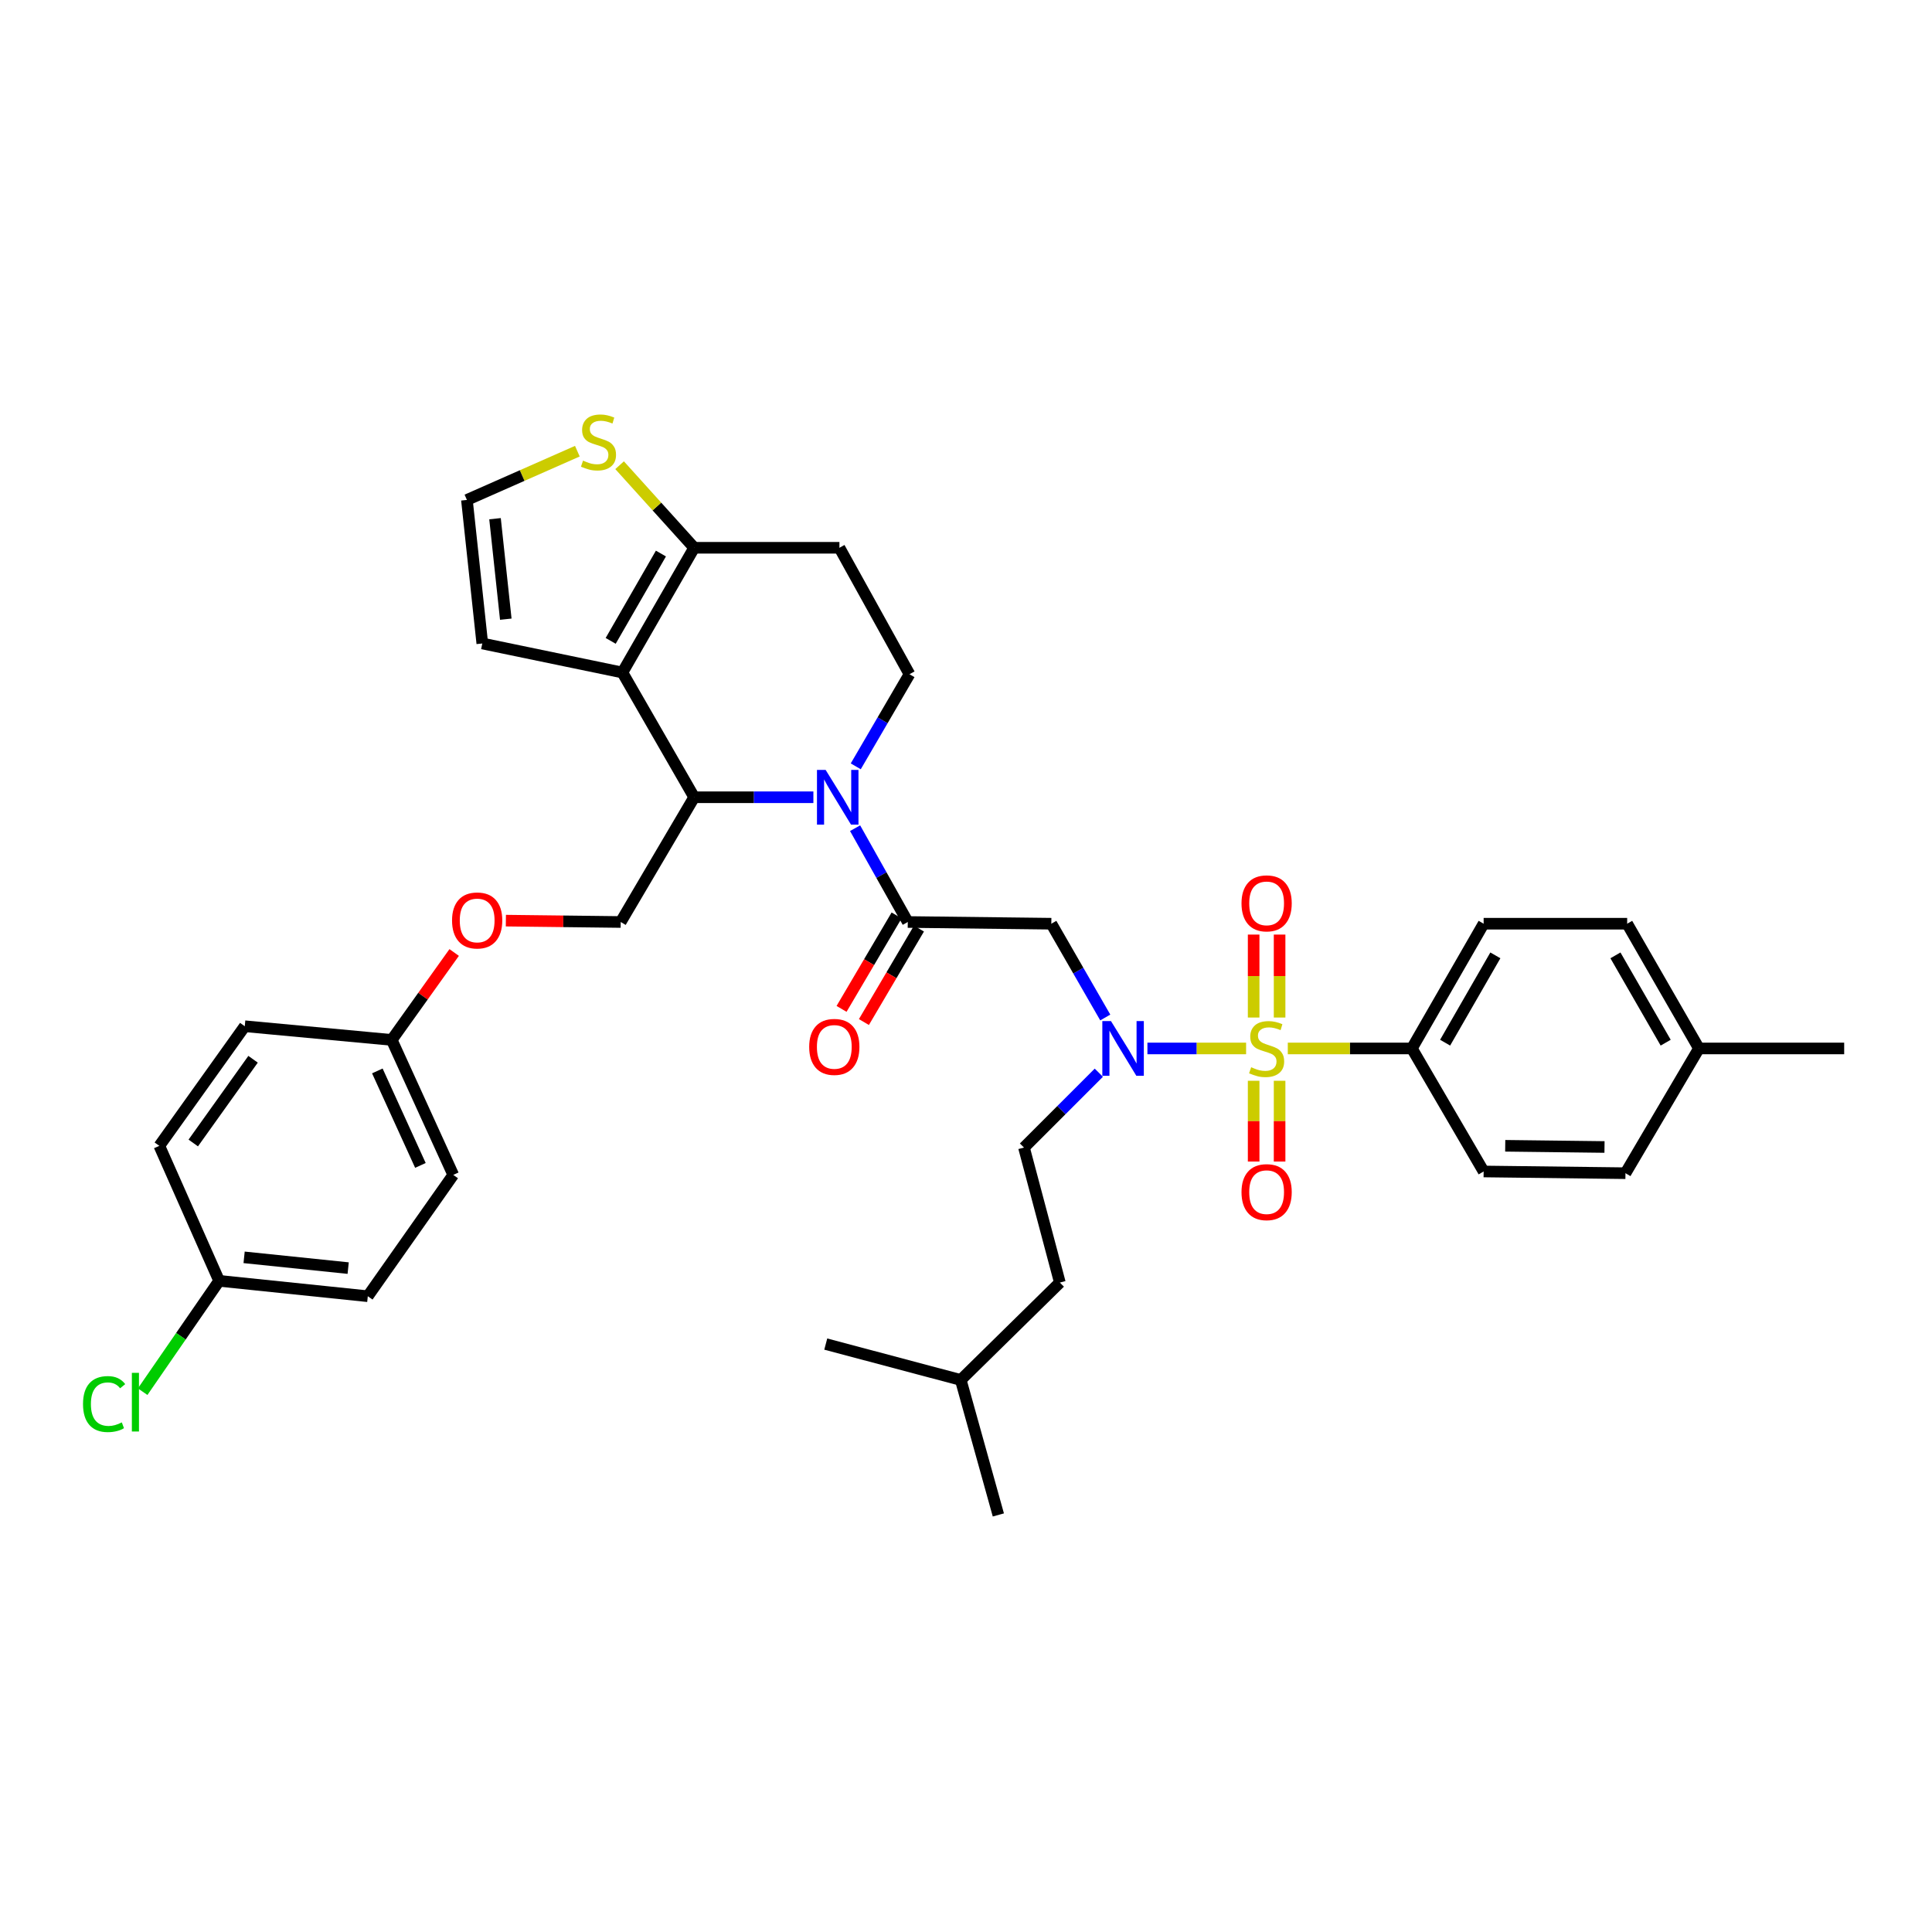 <?xml version='1.0' encoding='iso-8859-1'?>
<svg version='1.1' baseProfile='full'
              xmlns='http://www.w3.org/2000/svg'
                      xmlns:rdkit='http://www.rdkit.org/xml'
                      xmlns:xlink='http://www.w3.org/1999/xlink'
                  xml:space='preserve'
width='1000px' height='1000px' viewBox='0 0 1000 1000'>
<!-- END OF HEADER -->
<rect style='opacity:1.0;fill:#FFFFFF;stroke:none' width='1000' height='1000' x='0' y='0'> </rect>
<path class='bond-0' d='M 730.78,542.675 L 767.928,478.114' style='fill:none;fill-rule:evenodd;stroke:#000000;stroke-width:6px;stroke-linecap:butt;stroke-linejoin:miter;stroke-opacity:1' />
<path class='bond-0' d='M 747.992,539.688 L 773.997,494.496' style='fill:none;fill-rule:evenodd;stroke:#000000;stroke-width:6px;stroke-linecap:butt;stroke-linejoin:miter;stroke-opacity:1' />
<path class='bond-1' d='M 730.78,542.675 L 767.928,606.355' style='fill:none;fill-rule:evenodd;stroke:#000000;stroke-width:6px;stroke-linecap:butt;stroke-linejoin:miter;stroke-opacity:1' />
<path class='bond-2' d='M 730.78,542.675 L 698.67,542.675' style='fill:none;fill-rule:evenodd;stroke:#000000;stroke-width:6px;stroke-linecap:butt;stroke-linejoin:miter;stroke-opacity:1' />
<path class='bond-2' d='M 698.67,542.675 L 666.561,542.675' style='fill:none;fill-rule:evenodd;stroke:#CCCC00;stroke-width:6px;stroke-linecap:butt;stroke-linejoin:miter;stroke-opacity:1' />
<path class='bond-3' d='M 572.086,526.652 L 558.124,502.383' style='fill:none;fill-rule:evenodd;stroke:#0000FF;stroke-width:6px;stroke-linecap:butt;stroke-linejoin:miter;stroke-opacity:1' />
<path class='bond-3' d='M 558.124,502.383 L 544.162,478.114' style='fill:none;fill-rule:evenodd;stroke:#000000;stroke-width:6px;stroke-linecap:butt;stroke-linejoin:miter;stroke-opacity:1' />
<path class='bond-4' d='M 593.901,542.675 L 619.44,542.675' style='fill:none;fill-rule:evenodd;stroke:#0000FF;stroke-width:6px;stroke-linecap:butt;stroke-linejoin:miter;stroke-opacity:1' />
<path class='bond-4' d='M 619.44,542.675 L 644.979,542.675' style='fill:none;fill-rule:evenodd;stroke:#CCCC00;stroke-width:6px;stroke-linecap:butt;stroke-linejoin:miter;stroke-opacity:1' />
<path class='bond-5' d='M 568.75,555.23 L 549.379,574.604' style='fill:none;fill-rule:evenodd;stroke:#0000FF;stroke-width:6px;stroke-linecap:butt;stroke-linejoin:miter;stroke-opacity:1' />
<path class='bond-5' d='M 549.379,574.604 L 530.009,593.977' style='fill:none;fill-rule:evenodd;stroke:#000000;stroke-width:6px;stroke-linecap:butt;stroke-linejoin:miter;stroke-opacity:1' />
<path class='bond-6' d='M 662.316,526.675 L 662.316,505.206' style='fill:none;fill-rule:evenodd;stroke:#CCCC00;stroke-width:6px;stroke-linecap:butt;stroke-linejoin:miter;stroke-opacity:1' />
<path class='bond-6' d='M 662.316,505.206 L 662.316,483.736' style='fill:none;fill-rule:evenodd;stroke:#FF0000;stroke-width:6px;stroke-linecap:butt;stroke-linejoin:miter;stroke-opacity:1' />
<path class='bond-6' d='M 648.886,526.675 L 648.886,505.206' style='fill:none;fill-rule:evenodd;stroke:#CCCC00;stroke-width:6px;stroke-linecap:butt;stroke-linejoin:miter;stroke-opacity:1' />
<path class='bond-6' d='M 648.886,505.206 L 648.886,483.736' style='fill:none;fill-rule:evenodd;stroke:#FF0000;stroke-width:6px;stroke-linecap:butt;stroke-linejoin:miter;stroke-opacity:1' />
<path class='bond-7' d='M 648.886,559.412 L 648.886,580.313' style='fill:none;fill-rule:evenodd;stroke:#CCCC00;stroke-width:6px;stroke-linecap:butt;stroke-linejoin:miter;stroke-opacity:1' />
<path class='bond-7' d='M 648.886,580.313 L 648.886,601.213' style='fill:none;fill-rule:evenodd;stroke:#FF0000;stroke-width:6px;stroke-linecap:butt;stroke-linejoin:miter;stroke-opacity:1' />
<path class='bond-7' d='M 662.316,559.412 L 662.316,580.313' style='fill:none;fill-rule:evenodd;stroke:#CCCC00;stroke-width:6px;stroke-linecap:butt;stroke-linejoin:miter;stroke-opacity:1' />
<path class='bond-7' d='M 662.316,580.313 L 662.316,601.213' style='fill:none;fill-rule:evenodd;stroke:#FF0000;stroke-width:6px;stroke-linecap:butt;stroke-linejoin:miter;stroke-opacity:1' />
<path class='bond-8' d='M 767.928,478.114 L 842.219,478.114' style='fill:none;fill-rule:evenodd;stroke:#000000;stroke-width:6px;stroke-linecap:butt;stroke-linejoin:miter;stroke-opacity:1' />
<path class='bond-9' d='M 767.928,606.355 L 841.338,607.243' style='fill:none;fill-rule:evenodd;stroke:#000000;stroke-width:6px;stroke-linecap:butt;stroke-linejoin:miter;stroke-opacity:1' />
<path class='bond-9' d='M 779.102,593.059 L 830.489,593.681' style='fill:none;fill-rule:evenodd;stroke:#000000;stroke-width:6px;stroke-linecap:butt;stroke-linejoin:miter;stroke-opacity:1' />
<path class='bond-10' d='M 530.009,593.977 L 548.579,663.85' style='fill:none;fill-rule:evenodd;stroke:#000000;stroke-width:6px;stroke-linecap:butt;stroke-linejoin:miter;stroke-opacity:1' />
<path class='bond-11' d='M 497.284,714.265 L 548.579,663.85' style='fill:none;fill-rule:evenodd;stroke:#000000;stroke-width:6px;stroke-linecap:butt;stroke-linejoin:miter;stroke-opacity:1' />
<path class='bond-12' d='M 497.284,714.265 L 427.411,695.687' style='fill:none;fill-rule:evenodd;stroke:#000000;stroke-width:6px;stroke-linecap:butt;stroke-linejoin:miter;stroke-opacity:1' />
<path class='bond-13' d='M 497.284,714.265 L 516.743,784.131' style='fill:none;fill-rule:evenodd;stroke:#000000;stroke-width:6px;stroke-linecap:butt;stroke-linejoin:miter;stroke-opacity:1' />
<path class='bond-14' d='M 421.006,412.657 L 390.156,412.657' style='fill:none;fill-rule:evenodd;stroke:#0000FF;stroke-width:6px;stroke-linecap:butt;stroke-linejoin:miter;stroke-opacity:1' />
<path class='bond-14' d='M 390.156,412.657 L 359.306,412.657' style='fill:none;fill-rule:evenodd;stroke:#000000;stroke-width:6px;stroke-linecap:butt;stroke-linejoin:miter;stroke-opacity:1' />
<path class='bond-15' d='M 442.596,428.669 L 456.23,452.947' style='fill:none;fill-rule:evenodd;stroke:#0000FF;stroke-width:6px;stroke-linecap:butt;stroke-linejoin:miter;stroke-opacity:1' />
<path class='bond-15' d='M 456.23,452.947 L 469.865,477.226' style='fill:none;fill-rule:evenodd;stroke:#000000;stroke-width:6px;stroke-linecap:butt;stroke-linejoin:miter;stroke-opacity:1' />
<path class='bond-16' d='M 442.938,396.654 L 456.841,372.816' style='fill:none;fill-rule:evenodd;stroke:#0000FF;stroke-width:6px;stroke-linecap:butt;stroke-linejoin:miter;stroke-opacity:1' />
<path class='bond-16' d='M 456.841,372.816 L 470.745,348.977' style='fill:none;fill-rule:evenodd;stroke:#000000;stroke-width:6px;stroke-linecap:butt;stroke-linejoin:miter;stroke-opacity:1' />
<path class='bond-17' d='M 464.079,473.818 L 449.833,498.005' style='fill:none;fill-rule:evenodd;stroke:#000000;stroke-width:6px;stroke-linecap:butt;stroke-linejoin:miter;stroke-opacity:1' />
<path class='bond-17' d='M 449.833,498.005 L 435.587,522.193' style='fill:none;fill-rule:evenodd;stroke:#FF0000;stroke-width:6px;stroke-linecap:butt;stroke-linejoin:miter;stroke-opacity:1' />
<path class='bond-17' d='M 475.651,480.634 L 461.405,504.821' style='fill:none;fill-rule:evenodd;stroke:#000000;stroke-width:6px;stroke-linecap:butt;stroke-linejoin:miter;stroke-opacity:1' />
<path class='bond-17' d='M 461.405,504.821 L 447.159,529.009' style='fill:none;fill-rule:evenodd;stroke:#FF0000;stroke-width:6px;stroke-linecap:butt;stroke-linejoin:miter;stroke-opacity:1' />
<path class='bond-18' d='M 469.865,477.226 L 544.162,478.114' style='fill:none;fill-rule:evenodd;stroke:#000000;stroke-width:6px;stroke-linecap:butt;stroke-linejoin:miter;stroke-opacity:1' />
<path class='bond-19' d='M 359.306,412.657 L 322.157,348.096' style='fill:none;fill-rule:evenodd;stroke:#000000;stroke-width:6px;stroke-linecap:butt;stroke-linejoin:miter;stroke-opacity:1' />
<path class='bond-20' d='M 359.306,412.657 L 321.277,477.226' style='fill:none;fill-rule:evenodd;stroke:#000000;stroke-width:6px;stroke-linecap:butt;stroke-linejoin:miter;stroke-opacity:1' />
<path class='bond-21' d='M 470.745,348.977 L 434.484,283.528' style='fill:none;fill-rule:evenodd;stroke:#000000;stroke-width:6px;stroke-linecap:butt;stroke-linejoin:miter;stroke-opacity:1' />
<path class='bond-22' d='M 434.484,283.528 L 359.306,283.528' style='fill:none;fill-rule:evenodd;stroke:#000000;stroke-width:6px;stroke-linecap:butt;stroke-linejoin:miter;stroke-opacity:1' />
<path class='bond-23' d='M 322.157,348.096 L 359.306,283.528' style='fill:none;fill-rule:evenodd;stroke:#000000;stroke-width:6px;stroke-linecap:butt;stroke-linejoin:miter;stroke-opacity:1' />
<path class='bond-23' d='M 316.089,331.714 L 342.093,286.516' style='fill:none;fill-rule:evenodd;stroke:#000000;stroke-width:6px;stroke-linecap:butt;stroke-linejoin:miter;stroke-opacity:1' />
<path class='bond-24' d='M 322.157,348.096 L 249.635,333.062' style='fill:none;fill-rule:evenodd;stroke:#000000;stroke-width:6px;stroke-linecap:butt;stroke-linejoin:miter;stroke-opacity:1' />
<path class='bond-25' d='M 359.306,283.528 L 340.006,262.161' style='fill:none;fill-rule:evenodd;stroke:#000000;stroke-width:6px;stroke-linecap:butt;stroke-linejoin:miter;stroke-opacity:1' />
<path class='bond-25' d='M 340.006,262.161 L 320.707,240.794' style='fill:none;fill-rule:evenodd;stroke:#CCCC00;stroke-width:6px;stroke-linecap:butt;stroke-linejoin:miter;stroke-opacity:1' />
<path class='bond-26' d='M 298.838,233.527 L 270.256,246.146' style='fill:none;fill-rule:evenodd;stroke:#CCCC00;stroke-width:6px;stroke-linecap:butt;stroke-linejoin:miter;stroke-opacity:1' />
<path class='bond-26' d='M 270.256,246.146 L 241.674,258.765' style='fill:none;fill-rule:evenodd;stroke:#000000;stroke-width:6px;stroke-linecap:butt;stroke-linejoin:miter;stroke-opacity:1' />
<path class='bond-27' d='M 241.674,258.765 L 249.635,333.062' style='fill:none;fill-rule:evenodd;stroke:#000000;stroke-width:6px;stroke-linecap:butt;stroke-linejoin:miter;stroke-opacity:1' />
<path class='bond-27' d='M 256.222,268.478 L 261.795,320.487' style='fill:none;fill-rule:evenodd;stroke:#000000;stroke-width:6px;stroke-linecap:butt;stroke-linejoin:miter;stroke-opacity:1' />
<path class='bond-28' d='M 113.426,662.962 L 93.632,691.647' style='fill:none;fill-rule:evenodd;stroke:#000000;stroke-width:6px;stroke-linecap:butt;stroke-linejoin:miter;stroke-opacity:1' />
<path class='bond-28' d='M 93.632,691.647 L 73.839,720.332' style='fill:none;fill-rule:evenodd;stroke:#00CC00;stroke-width:6px;stroke-linecap:butt;stroke-linejoin:miter;stroke-opacity:1' />
<path class='bond-29' d='M 113.426,662.962 L 190.372,670.923' style='fill:none;fill-rule:evenodd;stroke:#000000;stroke-width:6px;stroke-linecap:butt;stroke-linejoin:miter;stroke-opacity:1' />
<path class='bond-29' d='M 126.35,650.798 L 180.212,656.371' style='fill:none;fill-rule:evenodd;stroke:#000000;stroke-width:6px;stroke-linecap:butt;stroke-linejoin:miter;stroke-opacity:1' />
<path class='bond-30' d='M 113.426,662.962 L 82.469,593.089' style='fill:none;fill-rule:evenodd;stroke:#000000;stroke-width:6px;stroke-linecap:butt;stroke-linejoin:miter;stroke-opacity:1' />
<path class='bond-31' d='M 261.837,476.521 L 291.557,476.874' style='fill:none;fill-rule:evenodd;stroke:#FF0000;stroke-width:6px;stroke-linecap:butt;stroke-linejoin:miter;stroke-opacity:1' />
<path class='bond-31' d='M 291.557,476.874 L 321.277,477.226' style='fill:none;fill-rule:evenodd;stroke:#000000;stroke-width:6px;stroke-linecap:butt;stroke-linejoin:miter;stroke-opacity:1' />
<path class='bond-32' d='M 235.078,493.007 L 218.918,515.633' style='fill:none;fill-rule:evenodd;stroke:#FF0000;stroke-width:6px;stroke-linecap:butt;stroke-linejoin:miter;stroke-opacity:1' />
<path class='bond-32' d='M 218.918,515.633 L 202.757,538.258' style='fill:none;fill-rule:evenodd;stroke:#000000;stroke-width:6px;stroke-linecap:butt;stroke-linejoin:miter;stroke-opacity:1' />
<path class='bond-33' d='M 202.757,538.258 L 126.691,531.177' style='fill:none;fill-rule:evenodd;stroke:#000000;stroke-width:6px;stroke-linecap:butt;stroke-linejoin:miter;stroke-opacity:1' />
<path class='bond-34' d='M 202.757,538.258 L 234.601,608.123' style='fill:none;fill-rule:evenodd;stroke:#000000;stroke-width:6px;stroke-linecap:butt;stroke-linejoin:miter;stroke-opacity:1' />
<path class='bond-34' d='M 195.313,554.307 L 217.604,603.213' style='fill:none;fill-rule:evenodd;stroke:#000000;stroke-width:6px;stroke-linecap:butt;stroke-linejoin:miter;stroke-opacity:1' />
<path class='bond-35' d='M 190.372,670.923 L 234.601,608.123' style='fill:none;fill-rule:evenodd;stroke:#000000;stroke-width:6px;stroke-linecap:butt;stroke-linejoin:miter;stroke-opacity:1' />
<path class='bond-36' d='M 82.469,593.089 L 126.691,531.177' style='fill:none;fill-rule:evenodd;stroke:#000000;stroke-width:6px;stroke-linecap:butt;stroke-linejoin:miter;stroke-opacity:1' />
<path class='bond-36' d='M 100.031,591.608 L 130.987,548.27' style='fill:none;fill-rule:evenodd;stroke:#000000;stroke-width:6px;stroke-linecap:butt;stroke-linejoin:miter;stroke-opacity:1' />
<path class='bond-37' d='M 842.219,478.114 L 879.367,542.675' style='fill:none;fill-rule:evenodd;stroke:#000000;stroke-width:6px;stroke-linecap:butt;stroke-linejoin:miter;stroke-opacity:1' />
<path class='bond-37' d='M 836.15,494.496 L 862.155,539.688' style='fill:none;fill-rule:evenodd;stroke:#000000;stroke-width:6px;stroke-linecap:butt;stroke-linejoin:miter;stroke-opacity:1' />
<path class='bond-38' d='M 841.338,607.243 L 879.367,542.675' style='fill:none;fill-rule:evenodd;stroke:#000000;stroke-width:6px;stroke-linecap:butt;stroke-linejoin:miter;stroke-opacity:1' />
<path class='bond-39' d='M 879.367,542.675 L 954.545,542.675' style='fill:none;fill-rule:evenodd;stroke:#000000;stroke-width:6px;stroke-linecap:butt;stroke-linejoin:miter;stroke-opacity:1' />
<path  class='atom-1' d='M 575.044 528.515
L 584.324 543.515
Q 585.244 544.995, 586.724 547.675
Q 588.204 550.355, 588.284 550.515
L 588.284 528.515
L 592.044 528.515
L 592.044 556.835
L 588.164 556.835
L 578.204 540.435
Q 577.044 538.515, 575.804 536.315
Q 574.604 534.115, 574.244 533.435
L 574.244 556.835
L 570.564 556.835
L 570.564 528.515
L 575.044 528.515
' fill='#0000FF'/>
<path  class='atom-2' d='M 647.601 552.395
Q 647.921 552.515, 649.241 553.075
Q 650.561 553.635, 652.001 553.995
Q 653.481 554.315, 654.921 554.315
Q 657.601 554.315, 659.161 553.035
Q 660.721 551.715, 660.721 549.435
Q 660.721 547.875, 659.921 546.915
Q 659.161 545.955, 657.961 545.435
Q 656.761 544.915, 654.761 544.315
Q 652.241 543.555, 650.721 542.835
Q 649.241 542.115, 648.161 540.595
Q 647.121 539.075, 647.121 536.515
Q 647.121 532.955, 649.521 530.755
Q 651.961 528.555, 656.761 528.555
Q 660.041 528.555, 663.761 530.115
L 662.841 533.195
Q 659.441 531.795, 656.881 531.795
Q 654.121 531.795, 652.601 532.955
Q 651.081 534.075, 651.121 536.035
Q 651.121 537.555, 651.881 538.475
Q 652.681 539.395, 653.801 539.915
Q 654.961 540.435, 656.881 541.035
Q 659.441 541.835, 660.961 542.635
Q 662.481 543.435, 663.561 545.075
Q 664.681 546.675, 664.681 549.435
Q 664.681 553.355, 662.041 555.475
Q 659.441 557.555, 655.081 557.555
Q 652.561 557.555, 650.641 556.995
Q 648.761 556.475, 646.521 555.555
L 647.601 552.395
' fill='#CCCC00'/>
<path  class='atom-3' d='M 642.601 467.576
Q 642.601 460.776, 645.961 456.976
Q 649.321 453.176, 655.601 453.176
Q 661.881 453.176, 665.241 456.976
Q 668.601 460.776, 668.601 467.576
Q 668.601 474.456, 665.201 478.376
Q 661.801 482.256, 655.601 482.256
Q 649.361 482.256, 645.961 478.376
Q 642.601 474.496, 642.601 467.576
M 655.601 479.056
Q 659.921 479.056, 662.241 476.176
Q 664.601 473.256, 664.601 467.576
Q 664.601 462.016, 662.241 459.216
Q 659.921 456.376, 655.601 456.376
Q 651.281 456.376, 648.921 459.176
Q 646.601 461.976, 646.601 467.576
Q 646.601 473.296, 648.921 476.176
Q 651.281 479.056, 655.601 479.056
' fill='#FF0000'/>
<path  class='atom-4' d='M 642.601 617.052
Q 642.601 610.252, 645.961 606.452
Q 649.321 602.652, 655.601 602.652
Q 661.881 602.652, 665.241 606.452
Q 668.601 610.252, 668.601 617.052
Q 668.601 623.932, 665.201 627.852
Q 661.801 631.732, 655.601 631.732
Q 649.361 631.732, 645.961 627.852
Q 642.601 623.972, 642.601 617.052
M 655.601 628.532
Q 659.921 628.532, 662.241 625.652
Q 664.601 622.732, 664.601 617.052
Q 664.601 611.492, 662.241 608.692
Q 659.921 605.852, 655.601 605.852
Q 651.281 605.852, 648.921 608.652
Q 646.601 611.452, 646.601 617.052
Q 646.601 622.772, 648.921 625.652
Q 651.281 628.532, 655.601 628.532
' fill='#FF0000'/>
<path  class='atom-9' d='M 427.344 398.497
L 436.624 413.497
Q 437.544 414.977, 439.024 417.657
Q 440.504 420.337, 440.584 420.497
L 440.584 398.497
L 444.344 398.497
L 444.344 426.817
L 440.464 426.817
L 430.504 410.417
Q 429.344 408.497, 428.104 406.297
Q 426.904 404.097, 426.544 403.417
L 426.544 426.817
L 422.864 426.817
L 422.864 398.497
L 427.344 398.497
' fill='#0000FF'/>
<path  class='atom-11' d='M 418.836 541.874
Q 418.836 535.074, 422.196 531.274
Q 425.556 527.474, 431.836 527.474
Q 438.116 527.474, 441.476 531.274
Q 444.836 535.074, 444.836 541.874
Q 444.836 548.754, 441.436 552.674
Q 438.036 556.554, 431.836 556.554
Q 425.596 556.554, 422.196 552.674
Q 418.836 548.794, 418.836 541.874
M 431.836 553.354
Q 436.156 553.354, 438.476 550.474
Q 440.836 547.554, 440.836 541.874
Q 440.836 536.314, 438.476 533.514
Q 436.156 530.674, 431.836 530.674
Q 427.516 530.674, 425.156 533.474
Q 422.836 536.274, 422.836 541.874
Q 422.836 547.594, 425.156 550.474
Q 427.516 553.354, 431.836 553.354
' fill='#FF0000'/>
<path  class='atom-18' d='M 301.779 238.416
Q 302.099 238.536, 303.419 239.096
Q 304.739 239.656, 306.179 240.016
Q 307.659 240.336, 309.099 240.336
Q 311.779 240.336, 313.339 239.056
Q 314.899 237.736, 314.899 235.456
Q 314.899 233.896, 314.099 232.936
Q 313.339 231.976, 312.139 231.456
Q 310.939 230.936, 308.939 230.336
Q 306.419 229.576, 304.899 228.856
Q 303.419 228.136, 302.339 226.616
Q 301.299 225.096, 301.299 222.536
Q 301.299 218.976, 303.699 216.776
Q 306.139 214.576, 310.939 214.576
Q 314.219 214.576, 317.939 216.136
L 317.019 219.216
Q 313.619 217.816, 311.059 217.816
Q 308.299 217.816, 306.779 218.976
Q 305.259 220.096, 305.299 222.056
Q 305.299 223.576, 306.059 224.496
Q 306.859 225.416, 307.979 225.936
Q 309.139 226.456, 311.059 227.056
Q 313.619 227.856, 315.139 228.656
Q 316.659 229.456, 317.739 231.096
Q 318.859 232.696, 318.859 235.456
Q 318.859 239.376, 316.219 241.496
Q 313.619 243.576, 309.259 243.576
Q 306.739 243.576, 304.819 243.016
Q 302.939 242.496, 300.699 241.576
L 301.779 238.416
' fill='#CCCC00'/>
<path  class='atom-22' d='M 233.979 476.425
Q 233.979 469.625, 237.339 465.825
Q 240.699 462.025, 246.979 462.025
Q 253.259 462.025, 256.619 465.825
Q 259.979 469.625, 259.979 476.425
Q 259.979 483.305, 256.579 487.225
Q 253.179 491.105, 246.979 491.105
Q 240.739 491.105, 237.339 487.225
Q 233.979 483.345, 233.979 476.425
M 246.979 487.905
Q 251.299 487.905, 253.619 485.025
Q 255.979 482.105, 255.979 476.425
Q 255.979 470.865, 253.619 468.065
Q 251.299 465.225, 246.979 465.225
Q 242.659 465.225, 240.299 468.025
Q 237.979 470.825, 237.979 476.425
Q 237.979 482.145, 240.299 485.025
Q 242.659 487.905, 246.979 487.905
' fill='#FF0000'/>
<path  class='atom-25' d='M 42.971 726.743
Q 42.971 719.703, 46.251 716.023
Q 49.571 712.303, 55.851 712.303
Q 61.691 712.303, 64.811 716.423
L 62.171 718.583
Q 59.891 715.583, 55.851 715.583
Q 51.571 715.583, 49.291 718.463
Q 47.051 721.303, 47.051 726.743
Q 47.051 732.343, 49.371 735.223
Q 51.731 738.103, 56.291 738.103
Q 59.411 738.103, 63.051 736.223
L 64.171 739.223
Q 62.691 740.183, 60.451 740.743
Q 58.211 741.303, 55.731 741.303
Q 49.571 741.303, 46.251 737.543
Q 42.971 733.783, 42.971 726.743
' fill='#00CC00'/>
<path  class='atom-25' d='M 68.251 710.583
L 71.931 710.583
L 71.931 740.943
L 68.251 740.943
L 68.251 710.583
' fill='#00CC00'/>
</svg>
